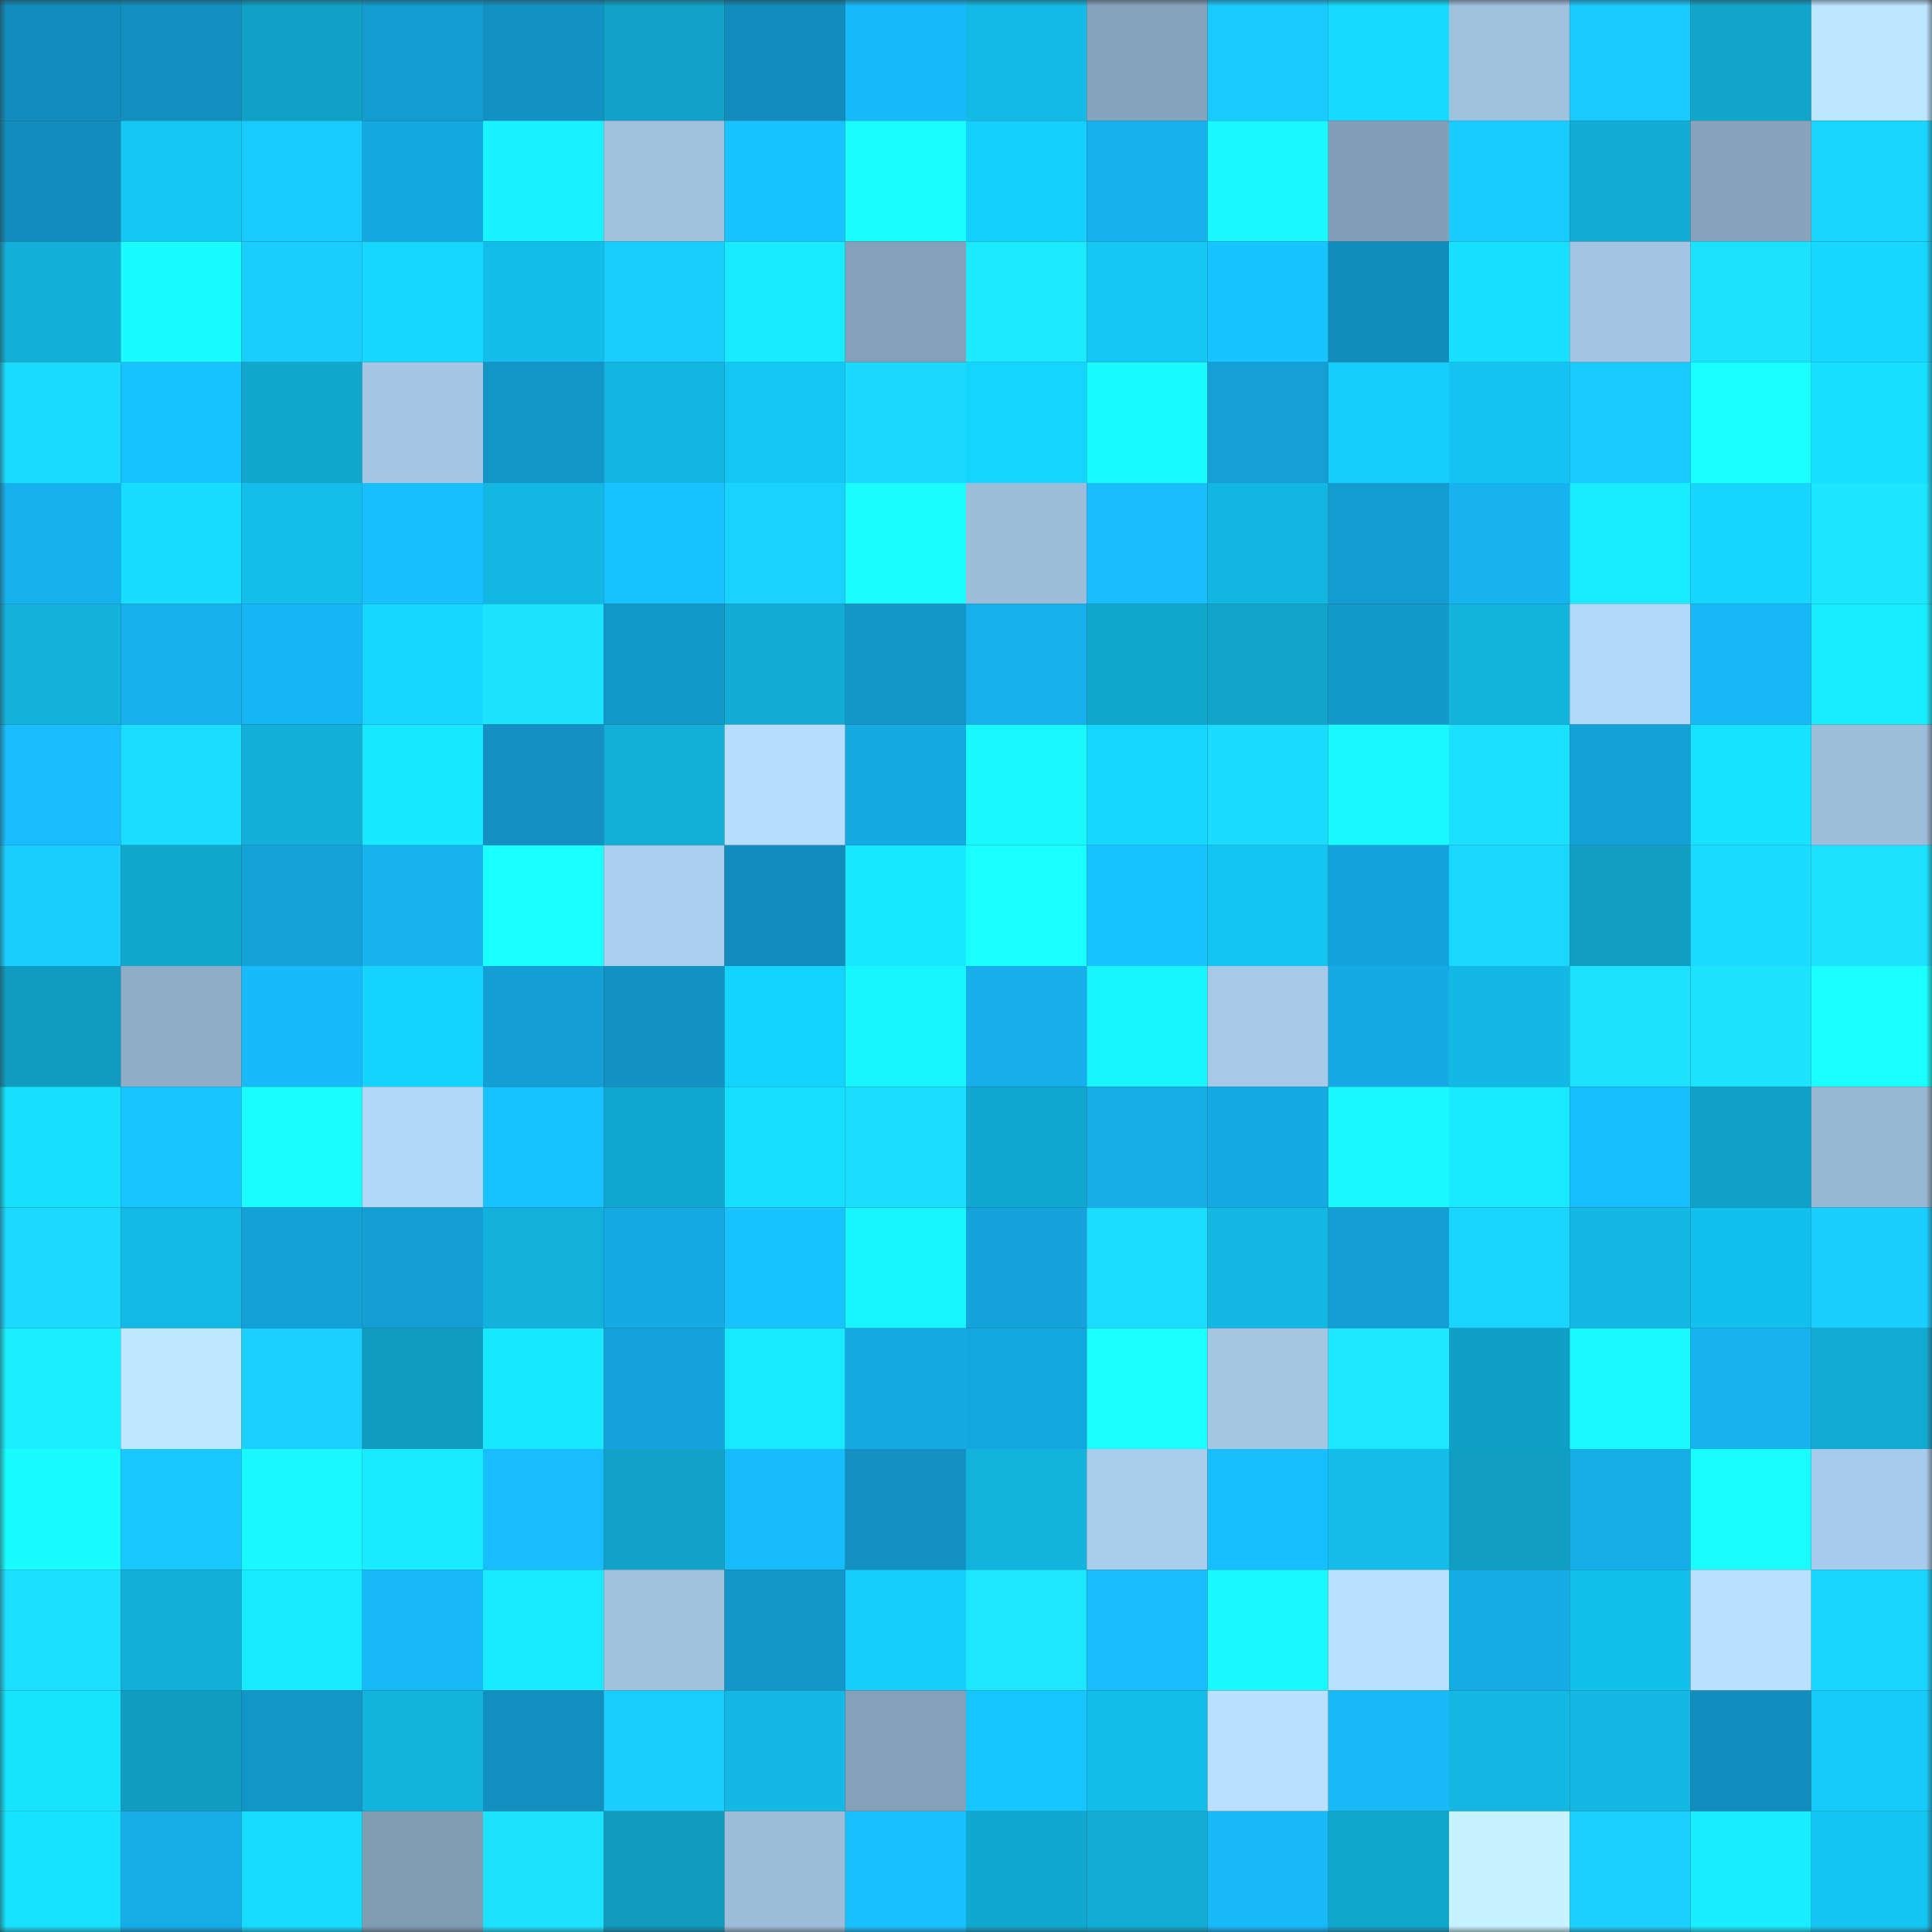 <svg viewBox="0 0 160 160" fill="none" role="img" xmlns="http://www.w3.org/2000/svg" width="240" height="240" name="ens%2Csamigg.eth"><rect x="0" y="0" width="160" height="160" fill="#333333" stroke="none"/><title>ens,samigg.eth</title><mask id="674583511" mask-type="alpha" maskUnits="userSpaceOnUse" x="0" y="0" width="160" height="160"><rect width="160" height="160" fill="#FFFFFF"></rect></mask><g mask="url(#674583511)"><rect x="0" y="0" width="10" height="10" fill="#118cbc"></rect><rect x="10" y="0" width="10" height="10" fill="#1291c1"></rect><rect x="20" y="0" width="10" height="10" fill="#10a1c6"></rect><rect x="30" y="0" width="10" height="10" fill="#139cd0"></rect><rect x="40" y="0" width="10" height="10" fill="#1292c3"></rect><rect x="50" y="0" width="10" height="10" fill="#10a2c7"></rect><rect x="60" y="0" width="10" height="10" fill="#118cbc"></rect><rect x="70" y="0" width="10" height="10" fill="#17baf9"></rect><rect x="80" y="0" width="10" height="10" fill="#13bae5"></rect><rect x="90" y="0" width="10" height="10" fill="#86a3bc"></rect><rect x="100" y="0" width="10" height="10" fill="#19caff"></rect><rect x="110" y="0" width="10" height="10" fill="#16daff"></rect><rect x="120" y="0" width="10" height="10" fill="#9ec1dd"></rect><rect x="130" y="0" width="10" height="10" fill="#19caff"></rect><rect x="140" y="0" width="10" height="10" fill="#11a5cc"></rect><rect x="150" y="0" width="10" height="10" fill="#bce5ff"></rect><rect x="0" y="10" width="10" height="10" fill="#118cbc"></rect><rect x="10" y="10" width="10" height="10" fill="#14c7f5"></rect><rect x="20" y="10" width="10" height="10" fill="#19ccff"></rect><rect x="30" y="10" width="10" height="10" fill="#15a7e0"></rect><rect x="40" y="10" width="10" height="10" fill="#19f3ff"></rect><rect x="50" y="10" width="10" height="10" fill="#a0c2df"></rect><rect x="60" y="10" width="10" height="10" fill="#18c3ff"></rect><rect x="70" y="10" width="10" height="10" fill="#1afcff"></rect><rect x="80" y="10" width="10" height="10" fill="#15d0ff"></rect><rect x="90" y="10" width="10" height="10" fill="#16b1ed"></rect><rect x="100" y="10" width="10" height="10" fill="#19f7ff"></rect><rect x="110" y="10" width="10" height="10" fill="#839fb7"></rect><rect x="120" y="10" width="10" height="10" fill="#19ccff"></rect><rect x="130" y="10" width="10" height="10" fill="#11abd3"></rect><rect x="140" y="10" width="10" height="10" fill="#87a4bc"></rect><rect x="150" y="10" width="10" height="10" fill="#1ad5ff"></rect><rect x="0" y="20" width="10" height="10" fill="#12afd8"></rect><rect x="10" y="20" width="10" height="10" fill="#19fbff"></rect><rect x="20" y="20" width="10" height="10" fill="#19cdff"></rect><rect x="30" y="20" width="10" height="10" fill="#16d7ff"></rect><rect x="40" y="20" width="10" height="10" fill="#13bde9"></rect><rect x="50" y="20" width="10" height="10" fill="#19cdff"></rect><rect x="60" y="20" width="10" height="10" fill="#18ebff"></rect><rect x="70" y="20" width="10" height="10" fill="#84a1b9"></rect><rect x="80" y="20" width="10" height="10" fill="#1de9ff"></rect><rect x="90" y="20" width="10" height="10" fill="#14c7f5"></rect><rect x="100" y="20" width="10" height="10" fill="#18c4ff"></rect><rect x="110" y="20" width="10" height="10" fill="#118dbc"></rect><rect x="120" y="20" width="10" height="10" fill="#17e0ff"></rect><rect x="130" y="20" width="10" height="10" fill="#a2c5e3"></rect><rect x="140" y="20" width="10" height="10" fill="#1ce1ff"></rect><rect x="150" y="20" width="10" height="10" fill="#16d8ff"></rect><rect x="0" y="30" width="10" height="10" fill="#1bdbff"></rect><rect x="10" y="30" width="10" height="10" fill="#18c3ff"></rect><rect x="20" y="30" width="10" height="10" fill="#11a6cc"></rect><rect x="30" y="30" width="10" height="10" fill="#a3c6e4"></rect><rect x="40" y="30" width="10" height="10" fill="#1295c7"></rect><rect x="50" y="30" width="10" height="10" fill="#12b5df"></rect><rect x="60" y="30" width="10" height="10" fill="#14c6f4"></rect><rect x="70" y="30" width="10" height="10" fill="#1bd8ff"></rect><rect x="80" y="30" width="10" height="10" fill="#15d4ff"></rect><rect x="90" y="30" width="10" height="10" fill="#19fbff"></rect><rect x="100" y="30" width="10" height="10" fill="#14a0d5"></rect><rect x="110" y="30" width="10" height="10" fill="#15cdfc"></rect><rect x="120" y="30" width="10" height="10" fill="#14c3f1"></rect><rect x="130" y="30" width="10" height="10" fill="#19caff"></rect><rect x="140" y="30" width="10" height="10" fill="#1affff"></rect><rect x="150" y="30" width="10" height="10" fill="#17dfff"></rect><rect x="0" y="40" width="10" height="10" fill="#16b2ee"></rect><rect x="10" y="40" width="10" height="10" fill="#17deff"></rect><rect x="20" y="40" width="10" height="10" fill="#13beea"></rect><rect x="30" y="40" width="10" height="10" fill="#17bfff"></rect><rect x="40" y="40" width="10" height="10" fill="#13b7e2"></rect><rect x="50" y="40" width="10" height="10" fill="#18c1ff"></rect><rect x="60" y="40" width="10" height="10" fill="#1ad2ff"></rect><rect x="70" y="40" width="10" height="10" fill="#1afcff"></rect><rect x="80" y="40" width="10" height="10" fill="#9bbdd9"></rect><rect x="90" y="40" width="10" height="10" fill="#17bdfc"></rect><rect x="100" y="40" width="10" height="10" fill="#12b6e0"></rect><rect x="110" y="40" width="10" height="10" fill="#139cd0"></rect><rect x="120" y="40" width="10" height="10" fill="#16b3ef"></rect><rect x="130" y="40" width="10" height="10" fill="#18ecff"></rect><rect x="140" y="40" width="10" height="10" fill="#16d5ff"></rect><rect x="150" y="40" width="10" height="10" fill="#1ce6ff"></rect><rect x="0" y="50" width="10" height="10" fill="#12b2db"></rect><rect x="10" y="50" width="10" height="10" fill="#16b1ed"></rect><rect x="20" y="50" width="10" height="10" fill="#16b6f4"></rect><rect x="30" y="50" width="10" height="10" fill="#16d7ff"></rect><rect x="40" y="50" width="10" height="10" fill="#1ce3ff"></rect><rect x="50" y="50" width="10" height="10" fill="#1398cb"></rect><rect x="60" y="50" width="10" height="10" fill="#11abd3"></rect><rect x="70" y="50" width="10" height="10" fill="#1397ca"></rect><rect x="80" y="50" width="10" height="10" fill="#16b1ec"></rect><rect x="90" y="50" width="10" height="10" fill="#11a7cd"></rect><rect x="100" y="50" width="10" height="10" fill="#11a5cb"></rect><rect x="110" y="50" width="10" height="10" fill="#1399cc"></rect><rect x="120" y="50" width="10" height="10" fill="#12b3dd"></rect><rect x="130" y="50" width="10" height="10" fill="#b2d9f9"></rect><rect x="140" y="50" width="10" height="10" fill="#17b8f5"></rect><rect x="150" y="50" width="10" height="10" fill="#18ecff"></rect><rect x="0" y="60" width="10" height="10" fill="#17bdfd"></rect><rect x="10" y="60" width="10" height="10" fill="#1bddff"></rect><rect x="20" y="60" width="10" height="10" fill="#12afd8"></rect><rect x="30" y="60" width="10" height="10" fill="#17e7ff"></rect><rect x="40" y="60" width="10" height="10" fill="#1291c2"></rect><rect x="50" y="60" width="10" height="10" fill="#12afd7"></rect><rect x="60" y="60" width="10" height="10" fill="#b5ddfe"></rect><rect x="70" y="60" width="10" height="10" fill="#15a9e2"></rect><rect x="80" y="60" width="10" height="10" fill="#19f7ff"></rect><rect x="90" y="60" width="10" height="10" fill="#16d7ff"></rect><rect x="100" y="60" width="10" height="10" fill="#1bdcff"></rect><rect x="110" y="60" width="10" height="10" fill="#19f7ff"></rect><rect x="120" y="60" width="10" height="10" fill="#1ce0ff"></rect><rect x="130" y="60" width="10" height="10" fill="#14a1d7"></rect><rect x="140" y="60" width="10" height="10" fill="#17e2ff"></rect><rect x="150" y="60" width="10" height="10" fill="#9cbedb"></rect><rect x="0" y="70" width="10" height="10" fill="#19cfff"></rect><rect x="10" y="70" width="10" height="10" fill="#11a7cd"></rect><rect x="20" y="70" width="10" height="10" fill="#14a2d8"></rect><rect x="30" y="70" width="10" height="10" fill="#16b3ef"></rect><rect x="40" y="70" width="10" height="10" fill="#1affff"></rect><rect x="50" y="70" width="10" height="10" fill="#aacfee"></rect><rect x="60" y="70" width="10" height="10" fill="#118cbc"></rect><rect x="70" y="70" width="10" height="10" fill="#18e8ff"></rect><rect x="80" y="70" width="10" height="10" fill="#1affff"></rect><rect x="90" y="70" width="10" height="10" fill="#18c3ff"></rect><rect x="100" y="70" width="10" height="10" fill="#14c4f2"></rect><rect x="110" y="70" width="10" height="10" fill="#14a4dc"></rect><rect x="120" y="70" width="10" height="10" fill="#1ad7ff"></rect><rect x="130" y="70" width="10" height="10" fill="#109ec3"></rect><rect x="140" y="70" width="10" height="10" fill="#1bdbff"></rect><rect x="150" y="70" width="10" height="10" fill="#1ce1ff"></rect><rect x="0" y="80" width="10" height="10" fill="#109cc0"></rect><rect x="10" y="80" width="10" height="10" fill="#8eadc7"></rect><rect x="20" y="80" width="10" height="10" fill="#17bbfa"></rect><rect x="30" y="80" width="10" height="10" fill="#15d3ff"></rect><rect x="40" y="80" width="10" height="10" fill="#139ed4"></rect><rect x="50" y="80" width="10" height="10" fill="#1292c3"></rect><rect x="60" y="80" width="10" height="10" fill="#15d3ff"></rect><rect x="70" y="80" width="10" height="10" fill="#19f5ff"></rect><rect x="80" y="80" width="10" height="10" fill="#16afeb"></rect><rect x="90" y="80" width="10" height="10" fill="#19f5ff"></rect><rect x="100" y="80" width="10" height="10" fill="#a5c9e7"></rect><rect x="110" y="80" width="10" height="10" fill="#15aae4"></rect><rect x="120" y="80" width="10" height="10" fill="#13b9e4"></rect><rect x="130" y="80" width="10" height="10" fill="#1ce1ff"></rect><rect x="140" y="80" width="10" height="10" fill="#1ce4ff"></rect><rect x="150" y="80" width="10" height="10" fill="#1affff"></rect><rect x="0" y="90" width="10" height="10" fill="#17e0ff"></rect><rect x="10" y="90" width="10" height="10" fill="#18c5ff"></rect><rect x="20" y="90" width="10" height="10" fill="#1afcff"></rect><rect x="30" y="90" width="10" height="10" fill="#b0d7f7"></rect><rect x="40" y="90" width="10" height="10" fill="#18c1ff"></rect><rect x="50" y="90" width="10" height="10" fill="#11a8cf"></rect><rect x="60" y="90" width="10" height="10" fill="#17dfff"></rect><rect x="70" y="90" width="10" height="10" fill="#1bdeff"></rect><rect x="80" y="90" width="10" height="10" fill="#11a8cf"></rect><rect x="90" y="90" width="10" height="10" fill="#15aee9"></rect><rect x="100" y="90" width="10" height="10" fill="#15aae4"></rect><rect x="110" y="90" width="10" height="10" fill="#19f7ff"></rect><rect x="120" y="90" width="10" height="10" fill="#18e9ff"></rect><rect x="130" y="90" width="10" height="10" fill="#17befe"></rect><rect x="140" y="90" width="10" height="10" fill="#10a1c6"></rect><rect x="150" y="90" width="10" height="10" fill="#97b8d3"></rect><rect x="0" y="100" width="10" height="10" fill="#1bd9ff"></rect><rect x="10" y="100" width="10" height="10" fill="#13bae5"></rect><rect x="20" y="100" width="10" height="10" fill="#14a1d7"></rect><rect x="30" y="100" width="10" height="10" fill="#149fd4"></rect><rect x="40" y="100" width="10" height="10" fill="#12b2dc"></rect><rect x="50" y="100" width="10" height="10" fill="#15aae3"></rect><rect x="60" y="100" width="10" height="10" fill="#18c3ff"></rect><rect x="70" y="100" width="10" height="10" fill="#19f5ff"></rect><rect x="80" y="100" width="10" height="10" fill="#14a3da"></rect><rect x="90" y="100" width="10" height="10" fill="#1bddff"></rect><rect x="100" y="100" width="10" height="10" fill="#13b8e3"></rect><rect x="110" y="100" width="10" height="10" fill="#149fd4"></rect><rect x="120" y="100" width="10" height="10" fill="#1ad5ff"></rect><rect x="130" y="100" width="10" height="10" fill="#13b8e3"></rect><rect x="140" y="100" width="10" height="10" fill="#13bfec"></rect><rect x="150" y="100" width="10" height="10" fill="#19cfff"></rect><rect x="0" y="110" width="10" height="10" fill="#18eeff"></rect><rect x="10" y="110" width="10" height="10" fill="#bee8ff"></rect><rect x="20" y="110" width="10" height="10" fill="#1ad0ff"></rect><rect x="30" y="110" width="10" height="10" fill="#109cc0"></rect><rect x="40" y="110" width="10" height="10" fill="#18e8ff"></rect><rect x="50" y="110" width="10" height="10" fill="#14a4db"></rect><rect x="60" y="110" width="10" height="10" fill="#18e9ff"></rect><rect x="70" y="110" width="10" height="10" fill="#15a9e2"></rect><rect x="80" y="110" width="10" height="10" fill="#14a6de"></rect><rect x="90" y="110" width="10" height="10" fill="#1afeff"></rect><rect x="100" y="110" width="10" height="10" fill="#a3c6e3"></rect><rect x="110" y="110" width="10" height="10" fill="#1de8ff"></rect><rect x="120" y="110" width="10" height="10" fill="#109fc4"></rect><rect x="130" y="110" width="10" height="10" fill="#19f9ff"></rect><rect x="140" y="110" width="10" height="10" fill="#16b3ef"></rect><rect x="150" y="110" width="10" height="10" fill="#11abd2"></rect><rect x="0" y="120" width="10" height="10" fill="#19fbff"></rect><rect x="10" y="120" width="10" height="10" fill="#19c8ff"></rect><rect x="20" y="120" width="10" height="10" fill="#19f8ff"></rect><rect x="30" y="120" width="10" height="10" fill="#18eaff"></rect><rect x="40" y="120" width="10" height="10" fill="#17bdfd"></rect><rect x="50" y="120" width="10" height="10" fill="#10a2c7"></rect><rect x="60" y="120" width="10" height="10" fill="#17bcfb"></rect><rect x="70" y="120" width="10" height="10" fill="#1291c2"></rect><rect x="80" y="120" width="10" height="10" fill="#12b4de"></rect><rect x="90" y="120" width="10" height="10" fill="#a9ceec"></rect><rect x="100" y="120" width="10" height="10" fill="#17bfff"></rect><rect x="110" y="120" width="10" height="10" fill="#13bde8"></rect><rect x="120" y="120" width="10" height="10" fill="#109ec3"></rect><rect x="130" y="120" width="10" height="10" fill="#15ade7"></rect><rect x="140" y="120" width="10" height="10" fill="#1afdff"></rect><rect x="150" y="120" width="10" height="10" fill="#a7cbea"></rect><rect x="0" y="130" width="10" height="10" fill="#1ce0ff"></rect><rect x="10" y="130" width="10" height="10" fill="#12b0d9"></rect><rect x="20" y="130" width="10" height="10" fill="#18eaff"></rect><rect x="30" y="130" width="10" height="10" fill="#17b9f7"></rect><rect x="40" y="130" width="10" height="10" fill="#18eaff"></rect><rect x="50" y="130" width="10" height="10" fill="#a0c2df"></rect><rect x="60" y="130" width="10" height="10" fill="#1397c9"></rect><rect x="70" y="130" width="10" height="10" fill="#15cefe"></rect><rect x="80" y="130" width="10" height="10" fill="#1ce7ff"></rect><rect x="90" y="130" width="10" height="10" fill="#17bdfc"></rect><rect x="100" y="130" width="10" height="10" fill="#19f8ff"></rect><rect x="110" y="130" width="10" height="10" fill="#b8e0ff"></rect><rect x="120" y="130" width="10" height="10" fill="#15ace6"></rect><rect x="130" y="130" width="10" height="10" fill="#13bfeb"></rect><rect x="140" y="130" width="10" height="10" fill="#b9e1ff"></rect><rect x="150" y="130" width="10" height="10" fill="#1ad5ff"></rect><rect x="0" y="140" width="10" height="10" fill="#17e3ff"></rect><rect x="10" y="140" width="10" height="10" fill="#109dc1"></rect><rect x="20" y="140" width="10" height="10" fill="#1295c7"></rect><rect x="30" y="140" width="10" height="10" fill="#12b3dc"></rect><rect x="40" y="140" width="10" height="10" fill="#128fbf"></rect><rect x="50" y="140" width="10" height="10" fill="#19cdff"></rect><rect x="60" y="140" width="10" height="10" fill="#13b9e4"></rect><rect x="70" y="140" width="10" height="10" fill="#84a1b9"></rect><rect x="80" y="140" width="10" height="10" fill="#18c6ff"></rect><rect x="90" y="140" width="10" height="10" fill="#13bde9"></rect><rect x="100" y="140" width="10" height="10" fill="#b9e1ff"></rect><rect x="110" y="140" width="10" height="10" fill="#17b9f7"></rect><rect x="120" y="140" width="10" height="10" fill="#13b7e1"></rect><rect x="130" y="140" width="10" height="10" fill="#13b8e3"></rect><rect x="140" y="140" width="10" height="10" fill="#118ebd"></rect><rect x="150" y="140" width="10" height="10" fill="#15cbfa"></rect><rect x="0" y="150" width="10" height="10" fill="#17e2ff"></rect><rect x="10" y="150" width="10" height="10" fill="#15aee9"></rect><rect x="20" y="150" width="10" height="10" fill="#16ddff"></rect><rect x="30" y="150" width="10" height="10" fill="#809cb3"></rect><rect x="40" y="150" width="10" height="10" fill="#1ce2ff"></rect><rect x="50" y="150" width="10" height="10" fill="#109bbf"></rect><rect x="60" y="150" width="10" height="10" fill="#9bbdd9"></rect><rect x="70" y="150" width="10" height="10" fill="#18c0ff"></rect><rect x="80" y="150" width="10" height="10" fill="#11a8cf"></rect><rect x="90" y="150" width="10" height="10" fill="#12add5"></rect><rect x="100" y="150" width="10" height="10" fill="#17b9f7"></rect><rect x="110" y="150" width="10" height="10" fill="#11a6cc"></rect><rect x="120" y="150" width="10" height="10" fill="#c7f2ff"></rect><rect x="130" y="150" width="10" height="10" fill="#1ad0ff"></rect><rect x="140" y="150" width="10" height="10" fill="#18ecff"></rect><rect x="150" y="150" width="10" height="10" fill="#14c5f2"></rect></g></svg>